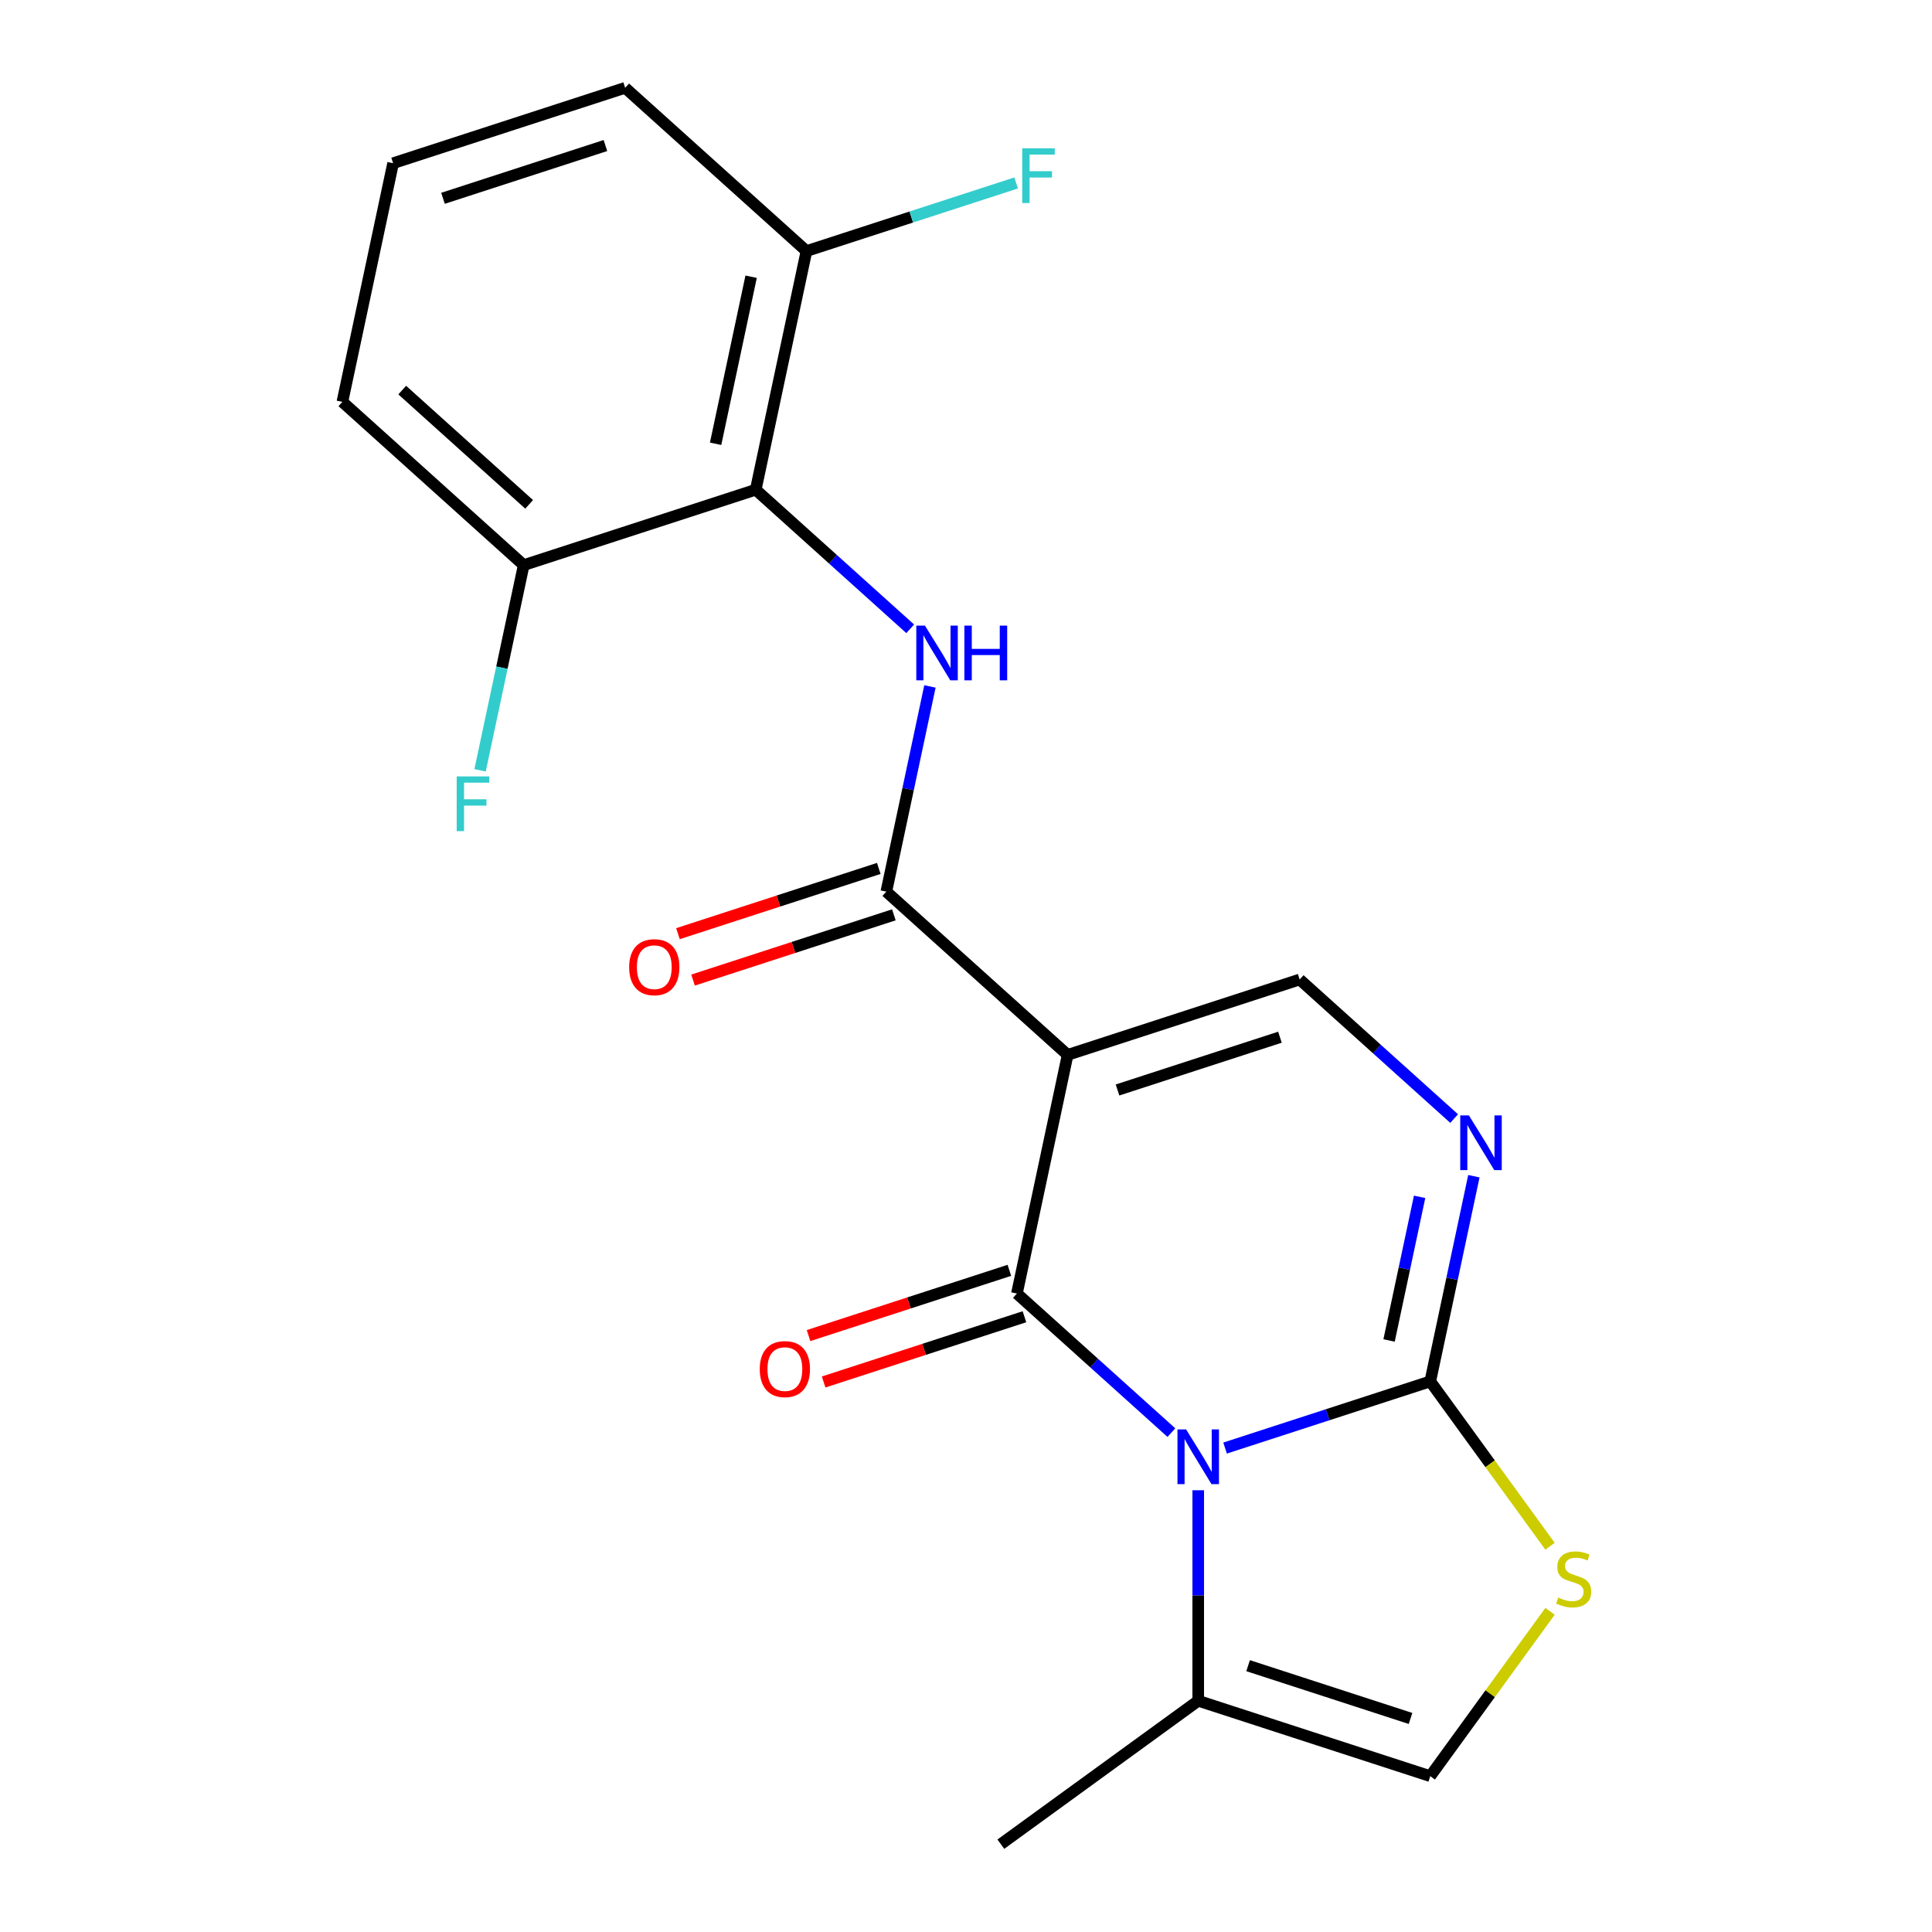 <?xml version='1.0' encoding='iso-8859-1'?>
<svg version='1.1' baseProfile='full'
              xmlns='http://www.w3.org/2000/svg'
                      xmlns:rdkit='http://www.rdkit.org/xml'
                      xmlns:xlink='http://www.w3.org/1999/xlink'
                  xml:space='preserve'
width='1000px' height='1000px' viewBox='0 0 1000 1000'>
<!-- END OF HEADER -->
<rect style='opacity:1.0;fill:#FFFFFF;stroke:none' width='1000' height='1000' x='0' y='0'> </rect>
<path class='bond-0' d='M 606.301,741.52 L 566.326,705.526' style='fill:none;fill-rule:evenodd;stroke:#0000FF;stroke-width:6px;stroke-linecap:butt;stroke-linejoin:miter;stroke-opacity:1' />
<path class='bond-0' d='M 566.326,705.526 L 526.35,669.532' style='fill:none;fill-rule:evenodd;stroke:#000000;stroke-width:6px;stroke-linecap:butt;stroke-linejoin:miter;stroke-opacity:1' />
<path class='bond-2' d='M 634.095,749.517 L 687.198,732.263' style='fill:none;fill-rule:evenodd;stroke:#0000FF;stroke-width:6px;stroke-linecap:butt;stroke-linejoin:miter;stroke-opacity:1' />
<path class='bond-2' d='M 687.198,732.263 L 740.302,715.009' style='fill:none;fill-rule:evenodd;stroke:#000000;stroke-width:6px;stroke-linecap:butt;stroke-linejoin:miter;stroke-opacity:1' />
<path class='bond-9' d='M 620.198,771.35 L 620.198,825.834' style='fill:none;fill-rule:evenodd;stroke:#0000FF;stroke-width:6px;stroke-linecap:butt;stroke-linejoin:miter;stroke-opacity:1' />
<path class='bond-9' d='M 620.198,825.834 L 620.198,880.317' style='fill:none;fill-rule:evenodd;stroke:#000000;stroke-width:6px;stroke-linecap:butt;stroke-linejoin:miter;stroke-opacity:1' />
<path class='bond-1' d='M 526.35,669.532 L 552.606,546.007' style='fill:none;fill-rule:evenodd;stroke:#000000;stroke-width:6px;stroke-linecap:butt;stroke-linejoin:miter;stroke-opacity:1' />
<path class='bond-11' d='M 522.448,657.521 L 470.475,674.409' style='fill:none;fill-rule:evenodd;stroke:#000000;stroke-width:6px;stroke-linecap:butt;stroke-linejoin:miter;stroke-opacity:1' />
<path class='bond-11' d='M 470.475,674.409 L 418.501,691.296' style='fill:none;fill-rule:evenodd;stroke:#FF0000;stroke-width:6px;stroke-linecap:butt;stroke-linejoin:miter;stroke-opacity:1' />
<path class='bond-11' d='M 530.253,681.542 L 478.279,698.429' style='fill:none;fill-rule:evenodd;stroke:#000000;stroke-width:6px;stroke-linecap:butt;stroke-linejoin:miter;stroke-opacity:1' />
<path class='bond-11' d='M 478.279,698.429 L 426.306,715.317' style='fill:none;fill-rule:evenodd;stroke:#FF0000;stroke-width:6px;stroke-linecap:butt;stroke-linejoin:miter;stroke-opacity:1' />
<path class='bond-3' d='M 552.606,546.007 L 458.759,461.506' style='fill:none;fill-rule:evenodd;stroke:#000000;stroke-width:6px;stroke-linecap:butt;stroke-linejoin:miter;stroke-opacity:1' />
<path class='bond-22' d='M 552.606,546.007 L 672.71,506.983' style='fill:none;fill-rule:evenodd;stroke:#000000;stroke-width:6px;stroke-linecap:butt;stroke-linejoin:miter;stroke-opacity:1' />
<path class='bond-22' d='M 578.427,564.174 L 662.499,536.857' style='fill:none;fill-rule:evenodd;stroke:#000000;stroke-width:6px;stroke-linecap:butt;stroke-linejoin:miter;stroke-opacity:1' />
<path class='bond-4' d='M 740.302,715.009 L 751.589,661.905' style='fill:none;fill-rule:evenodd;stroke:#000000;stroke-width:6px;stroke-linecap:butt;stroke-linejoin:miter;stroke-opacity:1' />
<path class='bond-4' d='M 751.589,661.905 L 762.877,608.801' style='fill:none;fill-rule:evenodd;stroke:#0000FF;stroke-width:6px;stroke-linecap:butt;stroke-linejoin:miter;stroke-opacity:1' />
<path class='bond-4' d='M 718.983,693.826 L 726.884,656.654' style='fill:none;fill-rule:evenodd;stroke:#000000;stroke-width:6px;stroke-linecap:butt;stroke-linejoin:miter;stroke-opacity:1' />
<path class='bond-4' d='M 726.884,656.654 L 734.786,619.481' style='fill:none;fill-rule:evenodd;stroke:#0000FF;stroke-width:6px;stroke-linecap:butt;stroke-linejoin:miter;stroke-opacity:1' />
<path class='bond-8' d='M 740.302,715.009 L 771.297,757.67' style='fill:none;fill-rule:evenodd;stroke:#000000;stroke-width:6px;stroke-linecap:butt;stroke-linejoin:miter;stroke-opacity:1' />
<path class='bond-8' d='M 771.297,757.67 L 802.293,800.332' style='fill:none;fill-rule:evenodd;stroke:#CCCC00;stroke-width:6px;stroke-linecap:butt;stroke-linejoin:miter;stroke-opacity:1' />
<path class='bond-6' d='M 458.759,461.506 L 470.046,408.402' style='fill:none;fill-rule:evenodd;stroke:#000000;stroke-width:6px;stroke-linecap:butt;stroke-linejoin:miter;stroke-opacity:1' />
<path class='bond-6' d='M 470.046,408.402 L 481.334,355.298' style='fill:none;fill-rule:evenodd;stroke:#0000FF;stroke-width:6px;stroke-linecap:butt;stroke-linejoin:miter;stroke-opacity:1' />
<path class='bond-14' d='M 454.856,449.496 L 402.883,466.383' style='fill:none;fill-rule:evenodd;stroke:#000000;stroke-width:6px;stroke-linecap:butt;stroke-linejoin:miter;stroke-opacity:1' />
<path class='bond-14' d='M 402.883,466.383 L 350.91,483.27' style='fill:none;fill-rule:evenodd;stroke:#FF0000;stroke-width:6px;stroke-linecap:butt;stroke-linejoin:miter;stroke-opacity:1' />
<path class='bond-14' d='M 462.661,473.516 L 410.688,490.404' style='fill:none;fill-rule:evenodd;stroke:#000000;stroke-width:6px;stroke-linecap:butt;stroke-linejoin:miter;stroke-opacity:1' />
<path class='bond-14' d='M 410.688,490.404 L 358.714,507.291' style='fill:none;fill-rule:evenodd;stroke:#FF0000;stroke-width:6px;stroke-linecap:butt;stroke-linejoin:miter;stroke-opacity:1' />
<path class='bond-5' d='M 752.661,578.971 L 712.685,542.977' style='fill:none;fill-rule:evenodd;stroke:#0000FF;stroke-width:6px;stroke-linecap:butt;stroke-linejoin:miter;stroke-opacity:1' />
<path class='bond-5' d='M 712.685,542.977 L 672.71,506.983' style='fill:none;fill-rule:evenodd;stroke:#000000;stroke-width:6px;stroke-linecap:butt;stroke-linejoin:miter;stroke-opacity:1' />
<path class='bond-7' d='M 471.118,325.468 L 431.142,289.474' style='fill:none;fill-rule:evenodd;stroke:#0000FF;stroke-width:6px;stroke-linecap:butt;stroke-linejoin:miter;stroke-opacity:1' />
<path class='bond-7' d='M 431.142,289.474 L 391.167,253.48' style='fill:none;fill-rule:evenodd;stroke:#000000;stroke-width:6px;stroke-linecap:butt;stroke-linejoin:miter;stroke-opacity:1' />
<path class='bond-12' d='M 391.167,253.48 L 417.423,129.955' style='fill:none;fill-rule:evenodd;stroke:#000000;stroke-width:6px;stroke-linecap:butt;stroke-linejoin:miter;stroke-opacity:1' />
<path class='bond-12' d='M 370.4,229.7 L 388.78,143.233' style='fill:none;fill-rule:evenodd;stroke:#000000;stroke-width:6px;stroke-linecap:butt;stroke-linejoin:miter;stroke-opacity:1' />
<path class='bond-13' d='M 391.167,253.48 L 271.063,292.504' style='fill:none;fill-rule:evenodd;stroke:#000000;stroke-width:6px;stroke-linecap:butt;stroke-linejoin:miter;stroke-opacity:1' />
<path class='bond-21' d='M 802.293,834.018 L 771.297,876.68' style='fill:none;fill-rule:evenodd;stroke:#CCCC00;stroke-width:6px;stroke-linecap:butt;stroke-linejoin:miter;stroke-opacity:1' />
<path class='bond-21' d='M 771.297,876.68 L 740.302,919.341' style='fill:none;fill-rule:evenodd;stroke:#000000;stroke-width:6px;stroke-linecap:butt;stroke-linejoin:miter;stroke-opacity:1' />
<path class='bond-10' d='M 620.198,880.317 L 740.302,919.341' style='fill:none;fill-rule:evenodd;stroke:#000000;stroke-width:6px;stroke-linecap:butt;stroke-linejoin:miter;stroke-opacity:1' />
<path class='bond-10' d='M 646.018,862.15 L 730.091,889.467' style='fill:none;fill-rule:evenodd;stroke:#000000;stroke-width:6px;stroke-linecap:butt;stroke-linejoin:miter;stroke-opacity:1' />
<path class='bond-17' d='M 620.198,880.317 L 518.032,954.545' style='fill:none;fill-rule:evenodd;stroke:#000000;stroke-width:6px;stroke-linecap:butt;stroke-linejoin:miter;stroke-opacity:1' />
<path class='bond-16' d='M 417.423,129.955 L 471.686,112.324' style='fill:none;fill-rule:evenodd;stroke:#000000;stroke-width:6px;stroke-linecap:butt;stroke-linejoin:miter;stroke-opacity:1' />
<path class='bond-16' d='M 471.686,112.324 L 525.95,94.693' style='fill:none;fill-rule:evenodd;stroke:#33CCCC;stroke-width:6px;stroke-linecap:butt;stroke-linejoin:miter;stroke-opacity:1' />
<path class='bond-19' d='M 417.423,129.955 L 323.575,45.455' style='fill:none;fill-rule:evenodd;stroke:#000000;stroke-width:6px;stroke-linecap:butt;stroke-linejoin:miter;stroke-opacity:1' />
<path class='bond-15' d='M 271.063,292.504 L 259.776,345.608' style='fill:none;fill-rule:evenodd;stroke:#000000;stroke-width:6px;stroke-linecap:butt;stroke-linejoin:miter;stroke-opacity:1' />
<path class='bond-15' d='M 259.776,345.608 L 248.488,398.712' style='fill:none;fill-rule:evenodd;stroke:#33CCCC;stroke-width:6px;stroke-linecap:butt;stroke-linejoin:miter;stroke-opacity:1' />
<path class='bond-20' d='M 271.063,292.504 L 177.216,208.004' style='fill:none;fill-rule:evenodd;stroke:#000000;stroke-width:6px;stroke-linecap:butt;stroke-linejoin:miter;stroke-opacity:1' />
<path class='bond-20' d='M 273.886,261.06 L 208.193,201.909' style='fill:none;fill-rule:evenodd;stroke:#000000;stroke-width:6px;stroke-linecap:butt;stroke-linejoin:miter;stroke-opacity:1' />
<path class='bond-18' d='M 203.472,84.479 L 177.216,208.004' style='fill:none;fill-rule:evenodd;stroke:#000000;stroke-width:6px;stroke-linecap:butt;stroke-linejoin:miter;stroke-opacity:1' />
<path class='bond-23' d='M 203.472,84.479 L 323.575,45.455' style='fill:none;fill-rule:evenodd;stroke:#000000;stroke-width:6px;stroke-linecap:butt;stroke-linejoin:miter;stroke-opacity:1' />
<path class='bond-23' d='M 229.292,102.646 L 313.365,75.329' style='fill:none;fill-rule:evenodd;stroke:#000000;stroke-width:6px;stroke-linecap:butt;stroke-linejoin:miter;stroke-opacity:1' />
<path  class='atom-0' d='M 613.938 739.873
L 623.218 754.873
Q 624.138 756.353, 625.618 759.033
Q 627.098 761.713, 627.178 761.873
L 627.178 739.873
L 630.938 739.873
L 630.938 768.193
L 627.058 768.193
L 617.098 751.793
Q 615.938 749.873, 614.698 747.673
Q 613.498 745.473, 613.138 744.793
L 613.138 768.193
L 609.458 768.193
L 609.458 739.873
L 613.938 739.873
' fill='#0000FF'/>
<path  class='atom-5' d='M 760.298 577.324
L 769.578 592.324
Q 770.498 593.804, 771.978 596.484
Q 773.458 599.164, 773.538 599.324
L 773.538 577.324
L 777.298 577.324
L 777.298 605.644
L 773.418 605.644
L 763.458 589.244
Q 762.298 587.324, 761.058 585.124
Q 759.858 582.924, 759.498 582.244
L 759.498 605.644
L 755.818 605.644
L 755.818 577.324
L 760.298 577.324
' fill='#0000FF'/>
<path  class='atom-7' d='M 478.755 323.821
L 488.035 338.821
Q 488.955 340.301, 490.435 342.981
Q 491.915 345.661, 491.995 345.821
L 491.995 323.821
L 495.755 323.821
L 495.755 352.141
L 491.875 352.141
L 481.915 335.741
Q 480.755 333.821, 479.515 331.621
Q 478.315 329.421, 477.955 328.741
L 477.955 352.141
L 474.275 352.141
L 474.275 323.821
L 478.755 323.821
' fill='#0000FF'/>
<path  class='atom-7' d='M 499.155 323.821
L 502.995 323.821
L 502.995 335.861
L 517.475 335.861
L 517.475 323.821
L 521.315 323.821
L 521.315 352.141
L 517.475 352.141
L 517.475 339.061
L 502.995 339.061
L 502.995 352.141
L 499.155 352.141
L 499.155 323.821
' fill='#0000FF'/>
<path  class='atom-9' d='M 806.53 826.895
Q 806.85 827.015, 808.17 827.575
Q 809.49 828.135, 810.93 828.495
Q 812.41 828.815, 813.85 828.815
Q 816.53 828.815, 818.09 827.535
Q 819.65 826.215, 819.65 823.935
Q 819.65 822.375, 818.85 821.415
Q 818.09 820.455, 816.89 819.935
Q 815.69 819.415, 813.69 818.815
Q 811.17 818.055, 809.65 817.335
Q 808.17 816.615, 807.09 815.095
Q 806.05 813.575, 806.05 811.015
Q 806.05 807.455, 808.45 805.255
Q 810.89 803.055, 815.69 803.055
Q 818.97 803.055, 822.69 804.615
L 821.77 807.695
Q 818.37 806.295, 815.81 806.295
Q 813.05 806.295, 811.53 807.455
Q 810.01 808.575, 810.05 810.535
Q 810.05 812.055, 810.81 812.975
Q 811.61 813.895, 812.73 814.415
Q 813.89 814.935, 815.81 815.535
Q 818.37 816.335, 819.89 817.135
Q 821.41 817.935, 822.49 819.575
Q 823.61 821.175, 823.61 823.935
Q 823.61 827.855, 820.97 829.975
Q 818.37 832.055, 814.01 832.055
Q 811.49 832.055, 809.57 831.495
Q 807.69 830.975, 805.45 830.055
L 806.53 826.895
' fill='#CCCC00'/>
<path  class='atom-12' d='M 393.247 708.636
Q 393.247 701.836, 396.607 698.036
Q 399.967 694.236, 406.247 694.236
Q 412.527 694.236, 415.887 698.036
Q 419.247 701.836, 419.247 708.636
Q 419.247 715.516, 415.847 719.436
Q 412.447 723.316, 406.247 723.316
Q 400.007 723.316, 396.607 719.436
Q 393.247 715.556, 393.247 708.636
M 406.247 720.116
Q 410.567 720.116, 412.887 717.236
Q 415.247 714.316, 415.247 708.636
Q 415.247 703.076, 412.887 700.276
Q 410.567 697.436, 406.247 697.436
Q 401.927 697.436, 399.567 700.236
Q 397.247 703.036, 397.247 708.636
Q 397.247 714.356, 399.567 717.236
Q 401.927 720.116, 406.247 720.116
' fill='#FF0000'/>
<path  class='atom-15' d='M 325.655 500.61
Q 325.655 493.81, 329.015 490.01
Q 332.375 486.21, 338.655 486.21
Q 344.935 486.21, 348.295 490.01
Q 351.655 493.81, 351.655 500.61
Q 351.655 507.49, 348.255 511.41
Q 344.855 515.29, 338.655 515.29
Q 332.415 515.29, 329.015 511.41
Q 325.655 507.53, 325.655 500.61
M 338.655 512.09
Q 342.975 512.09, 345.295 509.21
Q 347.655 506.29, 347.655 500.61
Q 347.655 495.05, 345.295 492.25
Q 342.975 489.41, 338.655 489.41
Q 334.335 489.41, 331.975 492.21
Q 329.655 495.01, 329.655 500.61
Q 329.655 506.33, 331.975 509.21
Q 334.335 512.09, 338.655 512.09
' fill='#FF0000'/>
<path  class='atom-16' d='M 236.387 401.869
L 253.227 401.869
L 253.227 405.109
L 240.187 405.109
L 240.187 413.709
L 251.787 413.709
L 251.787 416.989
L 240.187 416.989
L 240.187 430.189
L 236.387 430.189
L 236.387 401.869
' fill='#33CCCC'/>
<path  class='atom-17' d='M 529.107 76.771
L 545.947 76.771
L 545.947 80.011
L 532.907 80.011
L 532.907 88.611
L 544.507 88.611
L 544.507 91.891
L 532.907 91.891
L 532.907 105.091
L 529.107 105.091
L 529.107 76.771
' fill='#33CCCC'/>
</svg>
